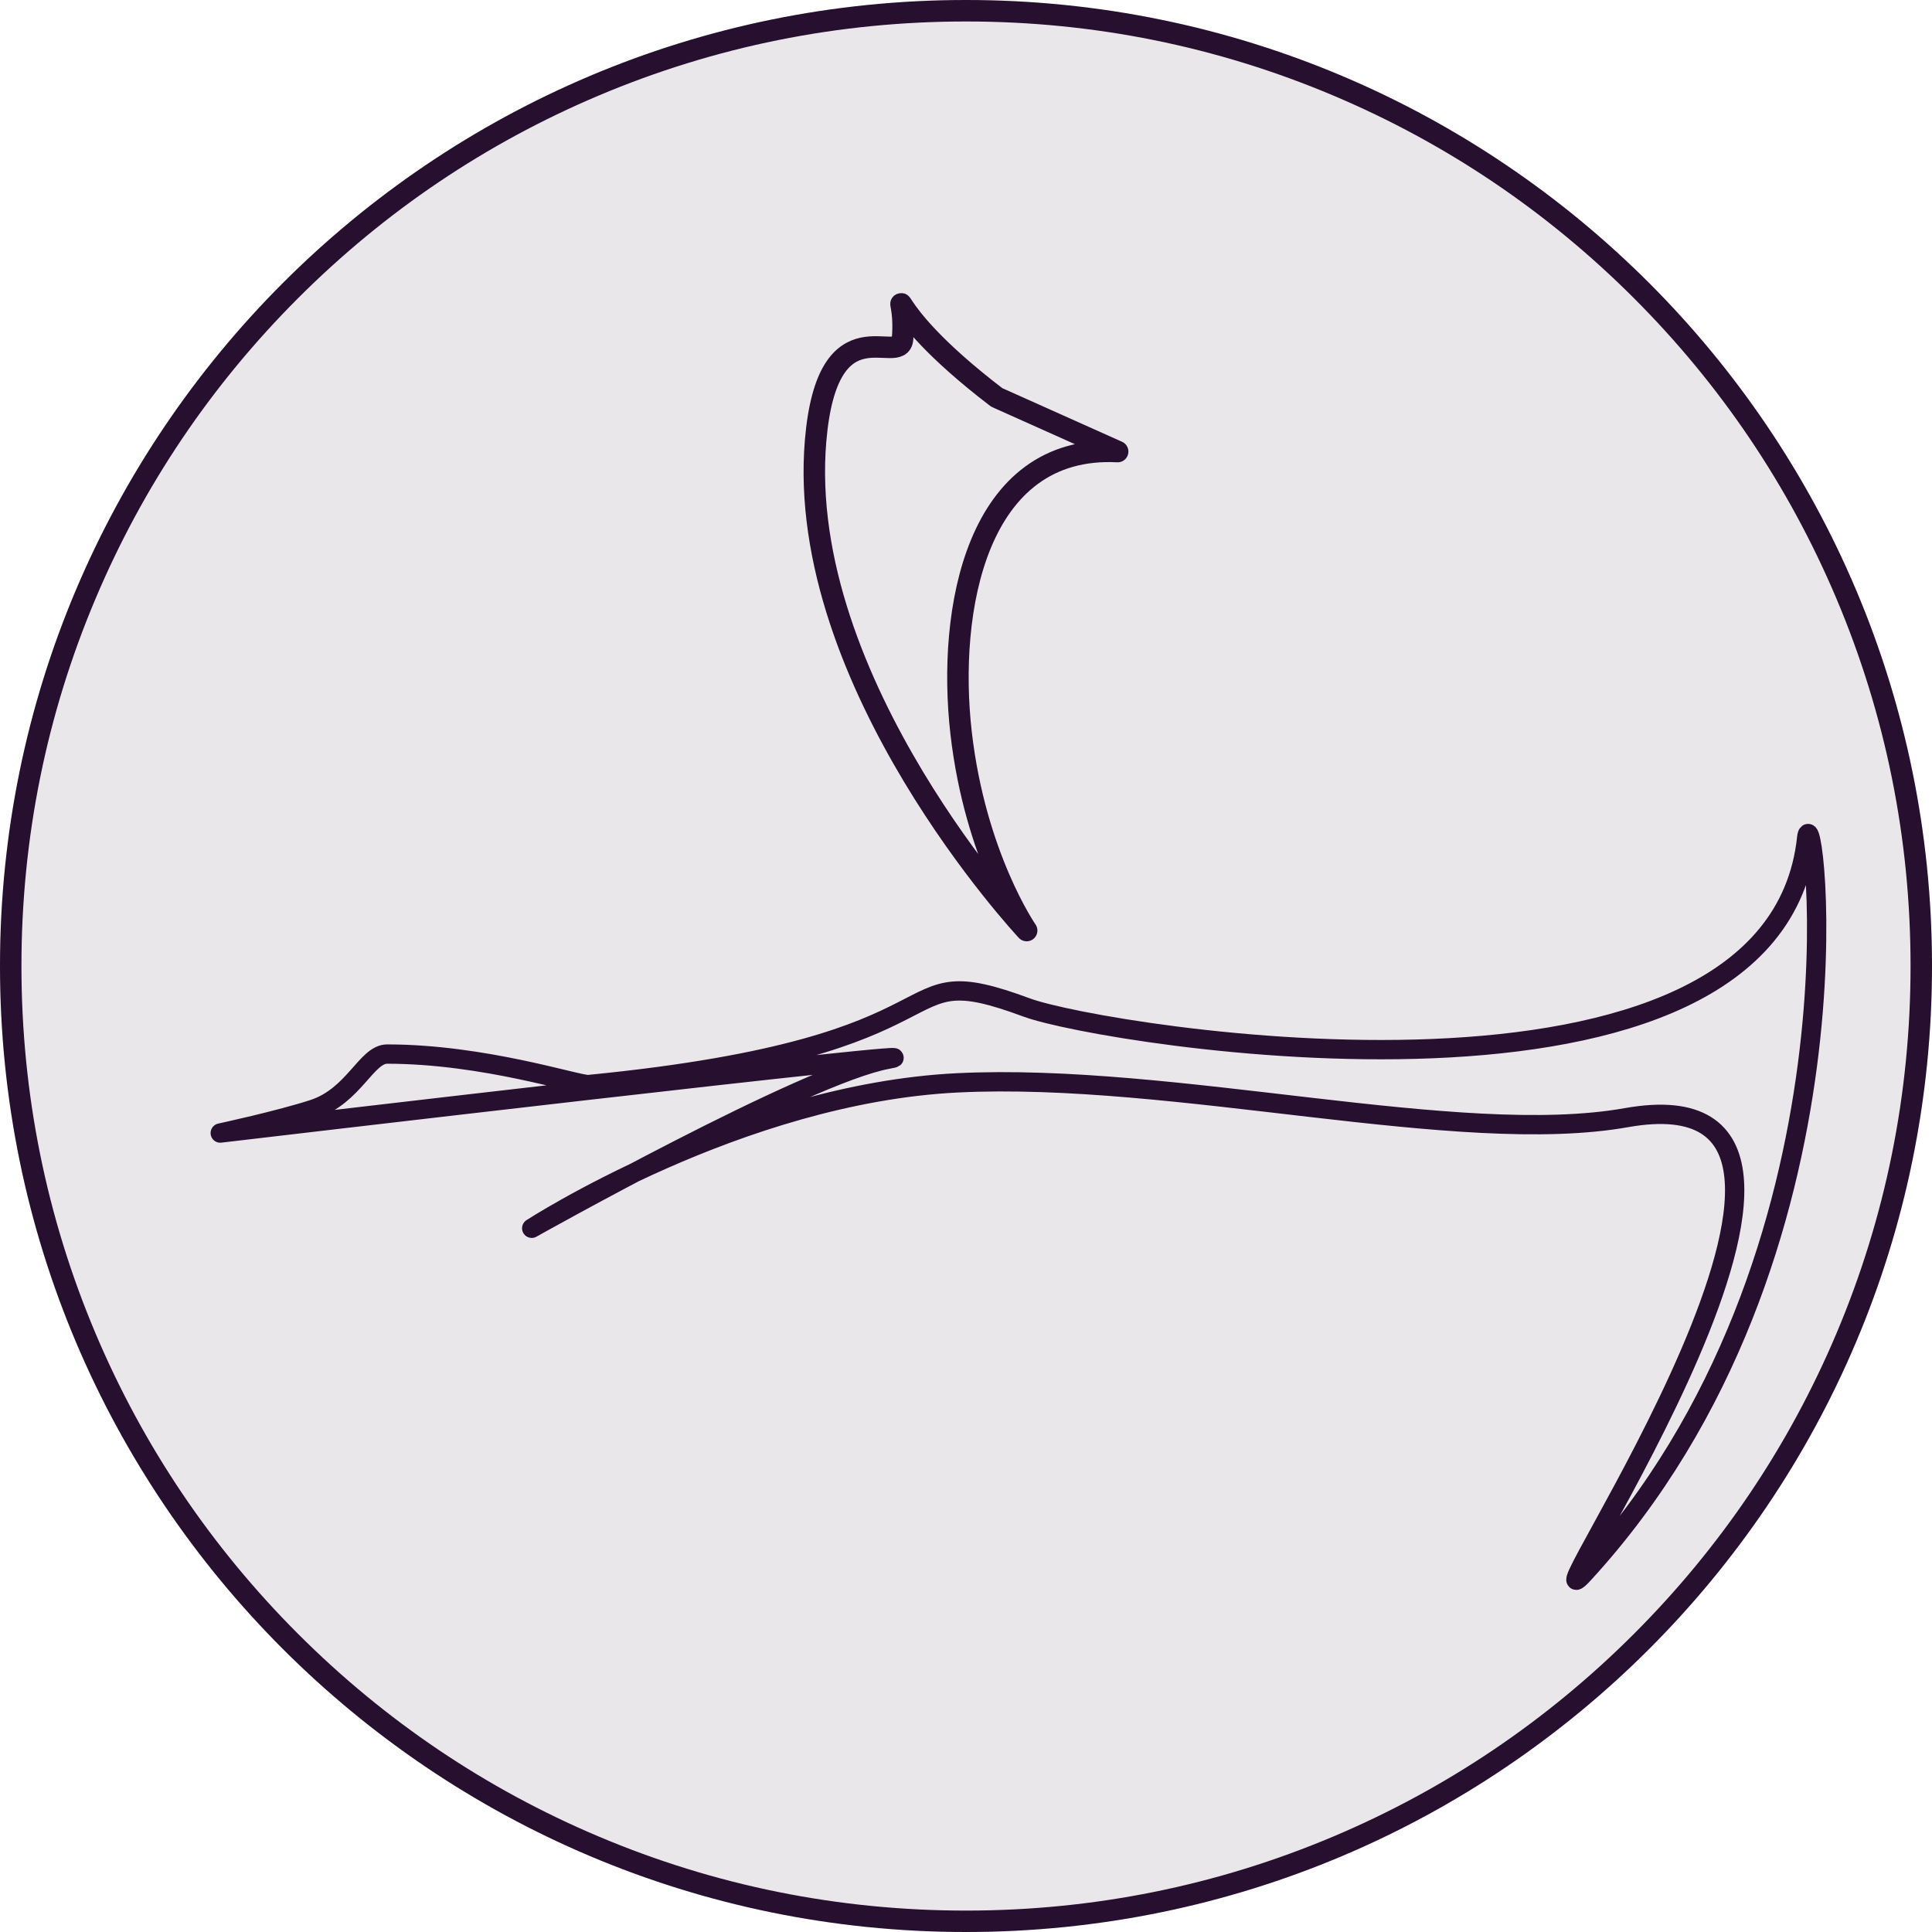 <?xml version="1.0" encoding="UTF-8"?>
<svg id="figures" xmlns="http://www.w3.org/2000/svg" viewBox="0 0 600 600">
  <g style="opacity: .1;">
    <g>
      <path d="M300,596.67c-79.24,0-153.74-30.86-209.77-86.89S3.33,379.24,3.33,300s30.86-153.74,86.89-209.77S220.76,3.33,300,3.33s153.74,30.86,209.78,86.89,86.89,130.53,86.89,209.77-30.86,153.74-86.89,209.77-130.53,86.89-209.78,86.89Z" style="fill: #270f2f;"/>
      <path d="M300,6.67c39.6,0,78.02,7.75,114.18,23.05,34.93,14.77,66.3,35.92,93.24,62.87,26.94,26.94,48.09,58.31,62.87,93.24,15.29,36.16,23.05,74.57,23.05,114.18s-7.75,78.02-23.05,114.18c-14.77,34.93-35.93,66.3-62.87,93.24-26.94,26.94-58.31,48.09-93.24,62.87-36.16,15.29-74.57,23.05-114.18,23.05s-78.02-7.75-114.18-23.05c-34.93-14.77-66.3-35.93-93.24-62.87-26.94-26.94-48.09-58.31-62.87-93.24-15.29-36.16-23.05-74.57-23.05-114.18s7.75-78.02,23.05-114.18c14.77-34.93,35.93-66.3,62.87-93.24,26.94-26.94,58.31-48.09,93.24-62.87,36.16-15.29,74.57-23.05,114.18-23.05M300,0C134.31,0,0,134.32,0,300s134.31,300,300,300,300-134.31,300-300S465.69,0,300,0h0Z" style="fill: #270f2f;"/>
    </g>
  </g>
  <path d="M300,6.67c39.6,0,78.02,7.75,114.18,23.05,34.93,14.77,66.3,35.92,93.24,62.87,26.94,26.94,48.09,58.31,62.87,93.24,15.29,36.16,23.05,74.57,23.05,114.18s-7.75,78.02-23.05,114.18c-14.77,34.93-35.93,66.3-62.87,93.24-26.94,26.94-58.31,48.09-93.24,62.87-36.16,15.29-74.57,23.05-114.18,23.05s-78.02-7.75-114.18-23.05c-34.93-14.77-66.3-35.93-93.24-62.87-26.94-26.94-48.09-58.31-62.87-93.24-15.29-36.16-23.05-74.57-23.05-114.18s7.75-78.02,23.05-114.18c14.77-34.93,35.93-66.3,62.87-93.24,26.94-26.94,58.31-48.09,93.24-62.87,36.16-15.29,74.57-23.05,114.18-23.05M300,0C134.31,0,0,134.32,0,300s134.31,300,300,300,300-134.31,300-300S465.69,0,300,0h0Z" style="fill: #270f2f;"/>
  <g id="orev">
    <path d="M68.41,351.87s18.47-3.98,28.95-7.41c12.52-4.1,16.46-17.11,22.86-17.11,30.24,0,59.45,9.77,62.56,9.47,123.39-12.07,90.7-40.75,136.1-23.92,23.48,8.71,232,42.86,242.2-52.66,1.83-17.15,21.84,129.44-69.31,228.57-20.76,22.58,104.43-157.91,13.32-141.71-52.04,9.25-140.09-14.16-207.79-10.81-67.7,3.35-132.17,45.16-132.17,45.16,0,0,85.37-47.95,110.62-52.49,25.25-4.54-207.35,22.92-207.35,22.92Z" style="fill: none; stroke: #270f2f; stroke-linejoin: round; stroke-width: 6px;"/>
    <path d="M347.1,140.24c-43.9-2.24-53.01,49.24-48.61,87.49,4.41,38.25,20.35,61.26,20.35,61.26,0,0-71.91-76.75-65.55-152.09,3.67-43.46,26.25-22.7,27-31.61,1.67-19.83-10.34-12.16,29.24,18.12l37.57,16.83Z" style="fill: none; stroke: #270f2f; stroke-linejoin: round; stroke-width: 6.67px;"/>
  </g>
</svg>